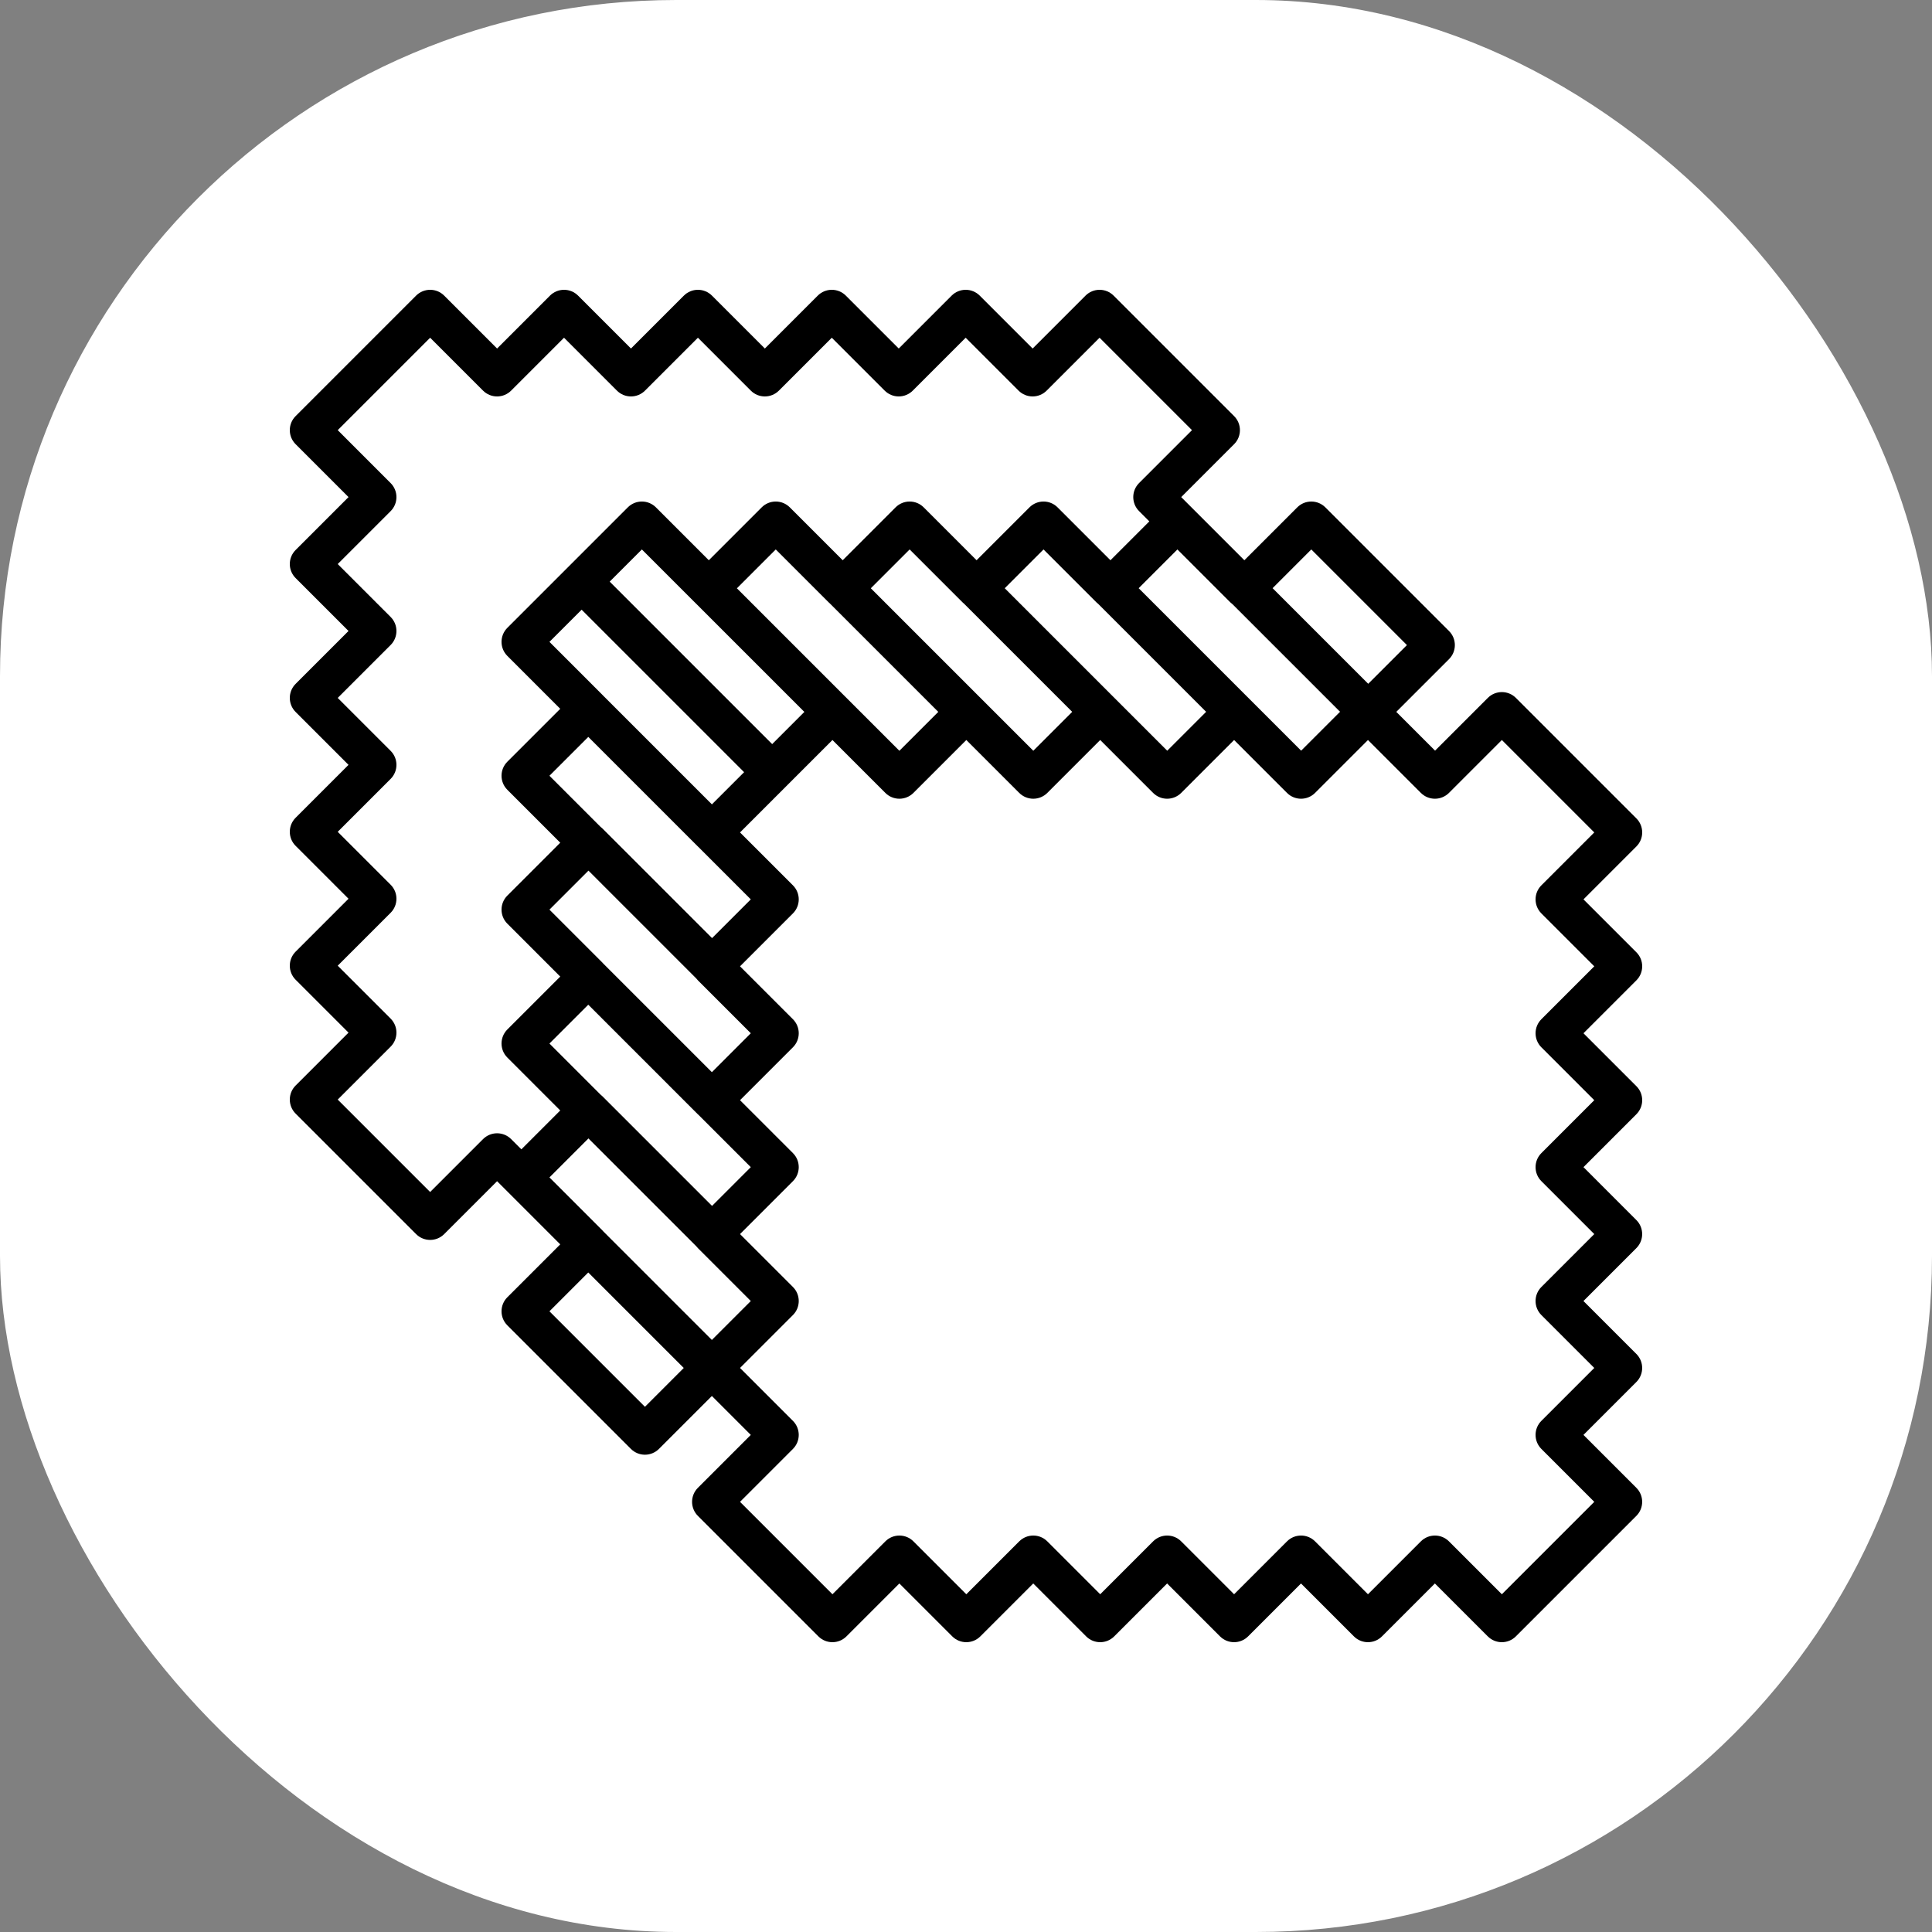<svg xmlns="http://www.w3.org/2000/svg" version="1.1" xmlns:xlink="http://www.w3.org/1999/xlink" xmlns:svgjs="http://svgjs.dev/svgjs" width="1000" height="1000"><rect width="100%" height="100%" fill="#808080" stroke="none"/><g clip-path="url(#SvgjsClipPath1015)"><rect width="1000" height="1000" fill="#ffffff"></rect><g transform="matrix(0.875,0,0,0.875,150,150)"><svg xmlns="http://www.w3.org/2000/svg" version="1.1" xmlns:xlink="http://www.w3.org/1999/xlink" xmlns:svgjs="http://svgjs.dev/svgjs" width="800px" height="800px"><svg fill="#000000" height="800px" width="800px" version="1.1" id="Capa_1" xmlns="http://www.w3.org/2000/svg" xmlns:xlink="http://www.w3.org/1999/xlink" viewBox="0 0 511 511" xml:space="preserve">
<path d="M508.803,250.315l-19.991-19.991l19.991-19.991c2.929-2.929,2.929-7.678,0-10.606l-45.529-45.53
	c-1.406-1.407-3.314-2.197-5.303-2.197s-3.897,0.79-5.303,2.197l-19.932,19.932l-14.652-14.652l19.932-19.932
	c2.929-2.929,2.929-7.678,0-10.606l-46.741-46.741c-2.929-2.929-7.678-2.929-10.606,0l-19.991,19.991l-19.991-19.991l-3.873-3.873
	l19.991-19.991c2.929-2.929,2.929-7.678,0-10.606l-45.529-45.53C309.868,0.79,307.96,0,305.971,0s-3.897,0.79-5.303,2.197
	l-19.991,19.991L260.686,2.197C259.279,0.79,257.372,0,255.382,0s-3.897,0.79-5.303,2.197l-19.991,19.991L210.097,2.197
	C208.691,0.79,206.783,0,204.794,0s-3.897,0.79-5.303,2.197L179.5,22.188L159.509,2.197C158.103,0.79,156.195,0,154.206,0
	s-3.897,0.79-5.303,2.197l-19.991,19.991L108.921,2.197C107.515,0.79,105.607,0,103.618,0s-3.897,0.79-5.303,2.197L78.324,22.188
	L58.333,2.197C56.926,0.79,55.019,0,53.029,0s-3.897,0.79-5.303,2.197L2.197,47.727c-2.929,2.929-2.929,7.678,0,10.606
	l19.991,19.991L2.197,98.315c-2.929,2.929-2.929,7.678,0,10.606l19.991,19.991L2.197,148.903c-2.929,2.929-2.929,7.678,0,10.606
	L22.188,179.5L2.197,199.491c-2.929,2.929-2.929,7.678,0,10.606l19.991,19.991L2.197,250.08c-2.929,2.929-2.929,7.678,0,10.606
	l19.991,19.991L2.197,300.668c-2.929,2.929-2.929,7.678,0,10.606l45.529,45.529c1.464,1.465,3.384,2.197,5.303,2.197
	s3.839-0.732,5.303-2.197l19.991-19.99l3.873,3.873l19.991,19.991l-19.991,19.991c-2.929,2.929-2.929,7.678,0,10.606l46.688,46.688
	c1.406,1.407,3.314,2.197,5.303,2.197s3.897-0.79,5.303-2.197l19.991-19.991l14.705,14.705l-19.991,19.991
	c-2.929,2.929-2.929,7.678,0,10.606l45.529,45.529c2.929,2.93,7.678,2.929,10.606,0l19.991-19.991l19.991,19.991
	c2.929,2.929,7.678,2.929,10.606,0l19.991-19.991l19.991,19.991c2.929,2.929,7.678,2.929,10.606,0l19.991-19.991l19.991,19.991
	c2.929,2.93,7.678,2.929,10.606,0l19.991-19.991l19.991,19.991c1.464,1.464,3.384,2.197,5.303,2.197s3.839-0.732,5.303-2.197
	l19.991-19.991l19.991,19.991c2.929,2.929,7.678,2.929,10.606,0l20.183-20.183c0.018-0.017,0.035-0.034,0.052-0.052l25.294-25.294
	c2.929-2.929,2.929-7.678,0-10.606l-19.991-19.991l19.991-19.991c2.929-2.929,2.929-7.678,0-10.606l-19.991-19.991l19.991-19.991
	c2.929-2.929,2.929-7.678,0-10.606L488.813,331.5l19.991-19.991c2.929-2.929,2.929-7.678,0-10.606l-19.991-19.991l19.991-19.991
	C511.733,257.992,511.733,253.243,508.803,250.315z M159.545,346.143l-41.448-41.448c-0.224-0.224-0.461-0.424-0.704-0.614
	l-19.287-19.287l14.67-14.67l41.406,41.406c0.118,0.118,0.243,0.222,0.366,0.331l19.639,19.639L159.545,346.143z M159.483,295.617
	l-41.054-41.054c-0.108-0.123-0.213-0.249-0.331-0.366l-19.991-19.991l14.74-14.74l40.7,40.7c0.2,0.261,0.412,0.515,0.65,0.754
	l19.991,19.991L159.483,295.617z M159.552,244.96l-41.455-41.455c-0.239-0.239-0.494-0.451-0.755-0.652l-19.235-19.236l14.68-14.68
	l41.396,41.396c0.047,0.047,0.099,0.087,0.147,0.133l19.858,19.857L159.552,244.96z M159.493,194.43l-41.262-41.262
	c-0.046-0.048-0.086-0.1-0.133-0.147L98.107,133.03l12.158-12.158l61.393,61.393L159.493,194.43z M182.265,171.658l-61.394-61.394
	l12.158-12.158l19.991,19.991c0.02,0.02,0.042,0.037,0.062,0.056l41.343,41.343L182.265,171.658z M230.327,174.185l-61.394-61.394
	l14.685-14.685l19.991,19.991c0.116,0.116,0.241,0.221,0.363,0.329l41.057,41.056L230.327,174.185z M280.929,174.171l-61.394-61.394
	l14.671-14.671l19.991,19.991c0.188,0.188,0.385,0.362,0.59,0.528l40.844,40.844L280.929,174.171z M331.531,174.157l-61.393-61.393
	l14.657-14.657l19.991,19.991c0.219,0.219,0.455,0.418,0.697,0.607l40.75,40.75L331.531,174.157z M382.133,174.143L320.74,112.75
	l14.643-14.643l19.991,19.991c0.252,0.252,0.524,0.477,0.806,0.688l40.656,40.656L382.133,174.143z M385.971,98.107l36.135,36.135
	l-14.629,14.629l-36.135-36.135L385.971,98.107z M73.021,320.903l-19.991,19.991l-34.923-34.923l19.991-19.991
	c2.929-2.929,2.929-7.678,0-10.606l-19.991-19.991l19.991-19.991c2.929-2.929,2.929-7.678,0-10.606l-19.991-19.991l19.991-19.991
	c2.929-2.929,2.929-7.678,0-10.606l-19.991-19.991l19.991-19.991c2.929-2.929,2.929-7.678,0-10.606l-19.991-19.991l19.991-19.991
	c2.929-2.929,2.929-7.678,0-10.606L18.107,53.03l34.923-34.923l19.991,19.991c1.406,1.407,3.314,2.197,5.303,2.197
	s3.897-0.79,5.303-2.197l19.991-19.991l19.991,19.991c1.406,1.407,3.314,2.197,5.303,2.197s3.897-0.79,5.303-2.197l19.991-19.991
	l19.991,19.991c1.406,1.407,3.314,2.197,5.303,2.197s3.897-0.79,5.303-2.197l19.991-19.991l19.991,19.991
	c1.406,1.407,3.314,2.197,5.303,2.197s3.897-0.79,5.303-2.197l19.991-19.991l19.991,19.991c1.406,1.407,3.314,2.197,5.303,2.197
	s3.897-0.79,5.303-2.197l19.991-19.991l34.923,34.923l-19.991,19.991c-2.929,2.929-2.929,7.678,0,10.606l3.873,3.873l-14.688,14.688
	l-19.991-19.991C288.691,80.79,286.783,80,284.794,80s-3.897,0.79-5.303,2.197L259.5,102.188l-19.991-19.991
	C238.103,80.79,236.195,80,234.206,80s-3.897,0.79-5.303,2.197l-19.991,19.991l-19.991-19.991C187.515,80.79,185.607,80,183.618,80
	s-3.897,0.79-5.303,2.197l-19.991,19.991l-19.991-19.991C136.926,80.79,135.019,80,133.029,80s-3.897,0.79-5.303,2.197
	l-45.529,45.53c-2.929,2.929-2.929,7.678,0,10.606l19.991,19.991l-19.991,19.991c-2.929,2.929-2.929,7.678,0,10.606l19.991,19.991
	l-19.991,19.991c-2.929,2.929-2.929,7.678,0,10.606l19.991,19.991l-19.991,19.991c-2.929,2.929-2.929,7.678,0,10.606l19.991,19.991
	L87.5,324.776l-3.873-3.873c-1.406-1.407-3.314-2.197-5.303-2.197S74.427,319.496,73.021,320.903z M98.107,335.383l14.733-14.733
	l40.744,40.744c0.19,0.243,0.39,0.48,0.614,0.704l19.991,19.991l-14.708,14.709l-40.991-40.991
	c-0.126-0.146-0.252-0.293-0.391-0.432L98.107,335.383z M134.189,422.053l-36.082-36.082l14.667-14.667l36.082,36.082
	L134.189,422.053z M472.903,275.609c-2.929,2.929-2.929,7.678,0,10.606l19.991,19.991l-19.991,19.991
	c-2.929,2.929-2.929,7.678,0,10.606l19.991,19.991l-19.991,19.991c-2.929,2.929-2.929,7.678,0,10.606l19.991,19.991l-19.991,19.991
	c-2.929,2.929-2.929,7.678,0,10.606l19.991,19.991l-14.889,14.89c-0.015,0.014-0.029,0.028-0.043,0.042l-19.991,19.991
	l-19.991-19.991c-1.464-1.464-3.384-2.197-5.303-2.197s-3.839,0.732-5.303,2.197l-19.991,19.991l-19.991-19.991
	c-2.929-2.929-7.678-2.929-10.606,0l-19.991,19.991l-19.991-19.991c-2.929-2.929-7.678-2.929-10.606,0l-19.991,19.991
	l-19.991-19.991c-2.929-2.929-7.678-2.929-10.606,0l-19.991,19.991l-19.991-19.991c-2.928-2.929-7.677-2.929-10.606,0
	l-19.991,19.991l-34.923-34.923l19.991-19.991c2.929-2.929,2.929-7.678,0-10.606l-19.991-19.991l19.991-19.991
	c2.929-2.929,2.929-7.678,0-10.606l-19.991-19.991l19.991-19.991c2.929-2.929,2.929-7.678,0-10.606l-19.991-19.991l19.991-19.991
	c2.929-2.929,2.929-7.678,0-10.606l-19.991-19.991l19.991-19.991c2.929-2.929,2.929-7.678,0-10.606l-19.991-19.991l34.923-34.923
	l19.991,19.991c1.406,1.407,3.314,2.197,5.303,2.197s3.897-0.79,5.303-2.197l19.991-19.991l19.991,19.991
	c1.406,1.407,3.314,2.197,5.303,2.197s3.897-0.79,5.303-2.197l19.991-19.991l19.991,19.991c1.406,1.407,3.314,2.197,5.303,2.197
	s3.897-0.79,5.303-2.197l19.991-19.991l19.991,19.991c1.406,1.407,3.314,2.197,5.303,2.197s3.897-0.79,5.303-2.197l19.991-19.991
	l19.991,19.991c1.406,1.407,3.314,2.197,5.303,2.197s3.897-0.79,5.303-2.197l19.991-19.991l34.923,34.923l-19.991,19.991
	c-2.929,2.929-2.929,7.678,0,10.606l19.991,19.991L472.903,275.609z"></path>
</svg></svg></g></g><defs><clipPath id="SvgjsClipPath1015"><rect width="1000" height="1000" x="0" y="0" rx="350" ry="350"></rect></clipPath></defs></svg>